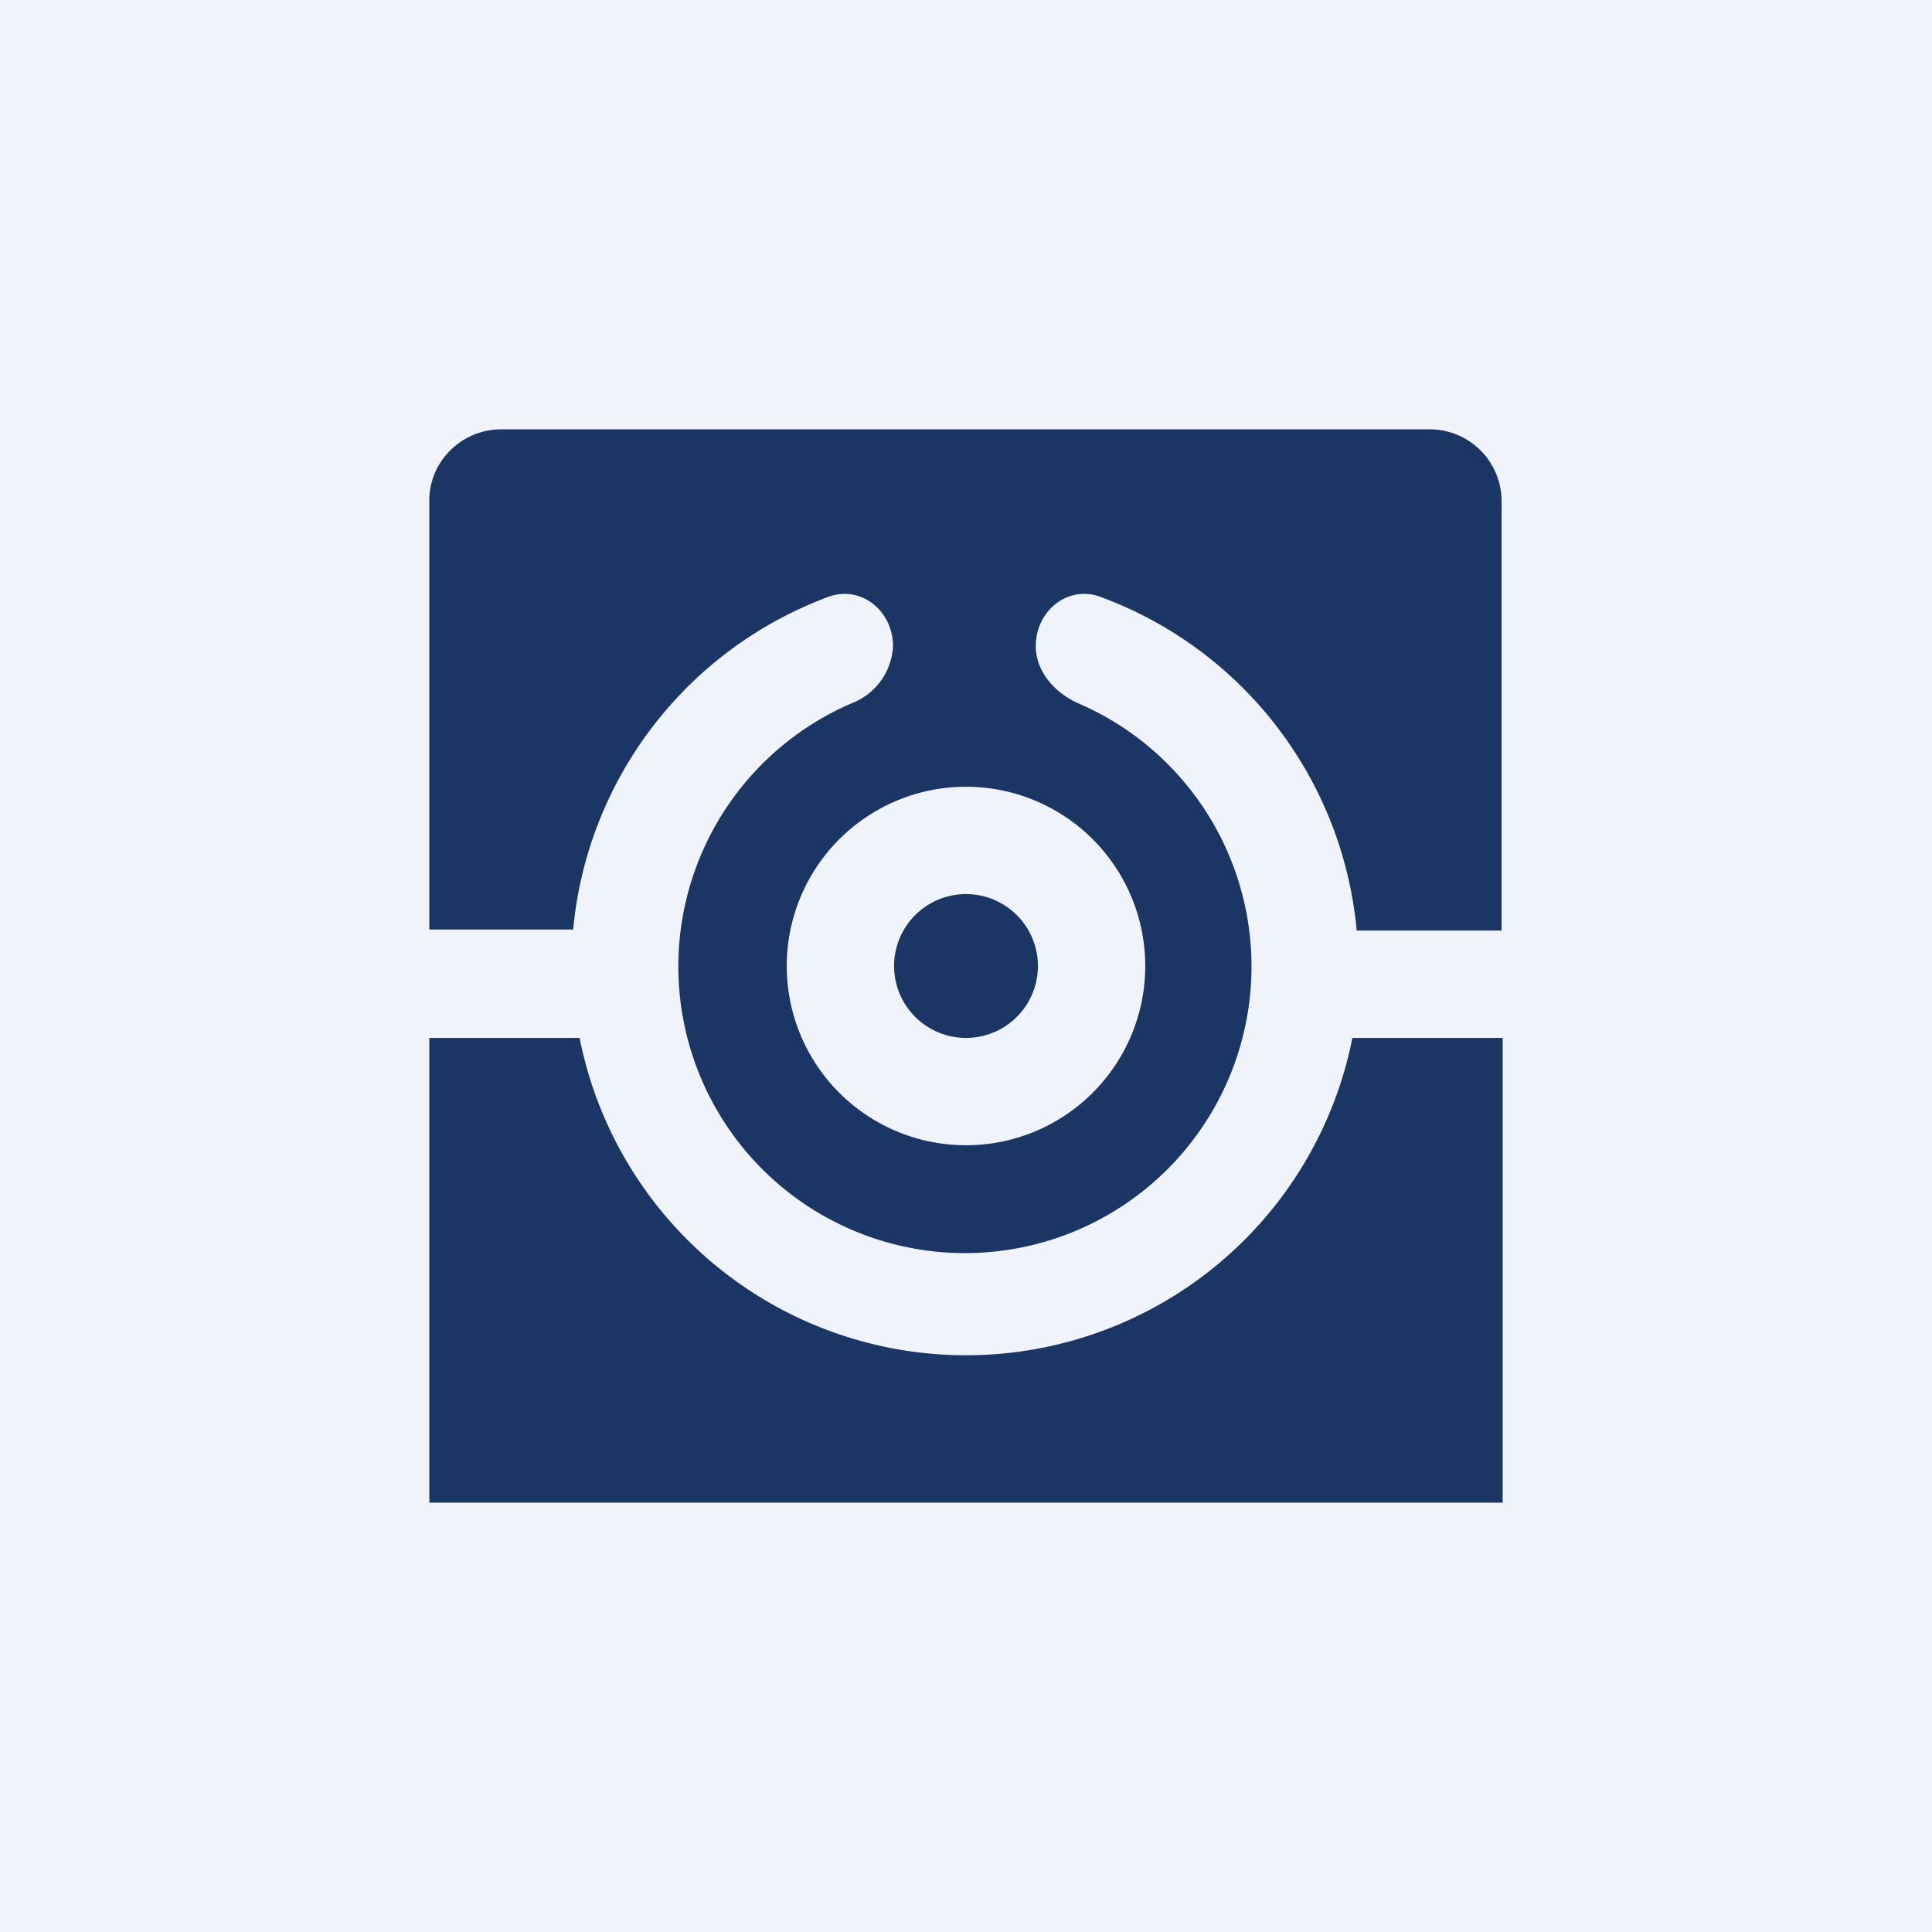<!-- by TradingView --><svg width="18" height="18" viewBox="0 0 18 18" xmlns="http://www.w3.org/2000/svg"><path fill="#F0F3FA" d="M0 0h18v18H0z"/><path d="M5.4 9.67a3.67 3.67 0 0 0 7.2 0H14V14H4V9.67h1.4ZM13.32 4c.37 0 .67.3.67.67v4h-1.35a3.67 3.67 0 0 0-2.39-3.11c-.3-.11-.6.13-.6.46 0 .23.17.43.39.53a2.67 2.67 0 1 1-2.1 0 .6.6 0 0 0 .38-.53c0-.33-.3-.57-.6-.46a3.67 3.67 0 0 0-2.38 3.1H4v-4c0-.36.3-.66.67-.66h8.66ZM9 7.33a1.67 1.67 0 1 0 0 3.34 1.67 1.67 0 0 0 0-3.34Zm0 1a.67.67 0 1 1 0 1.34.67.67 0 0 1 0-1.34Z" fill="#1B3564"/></svg>
